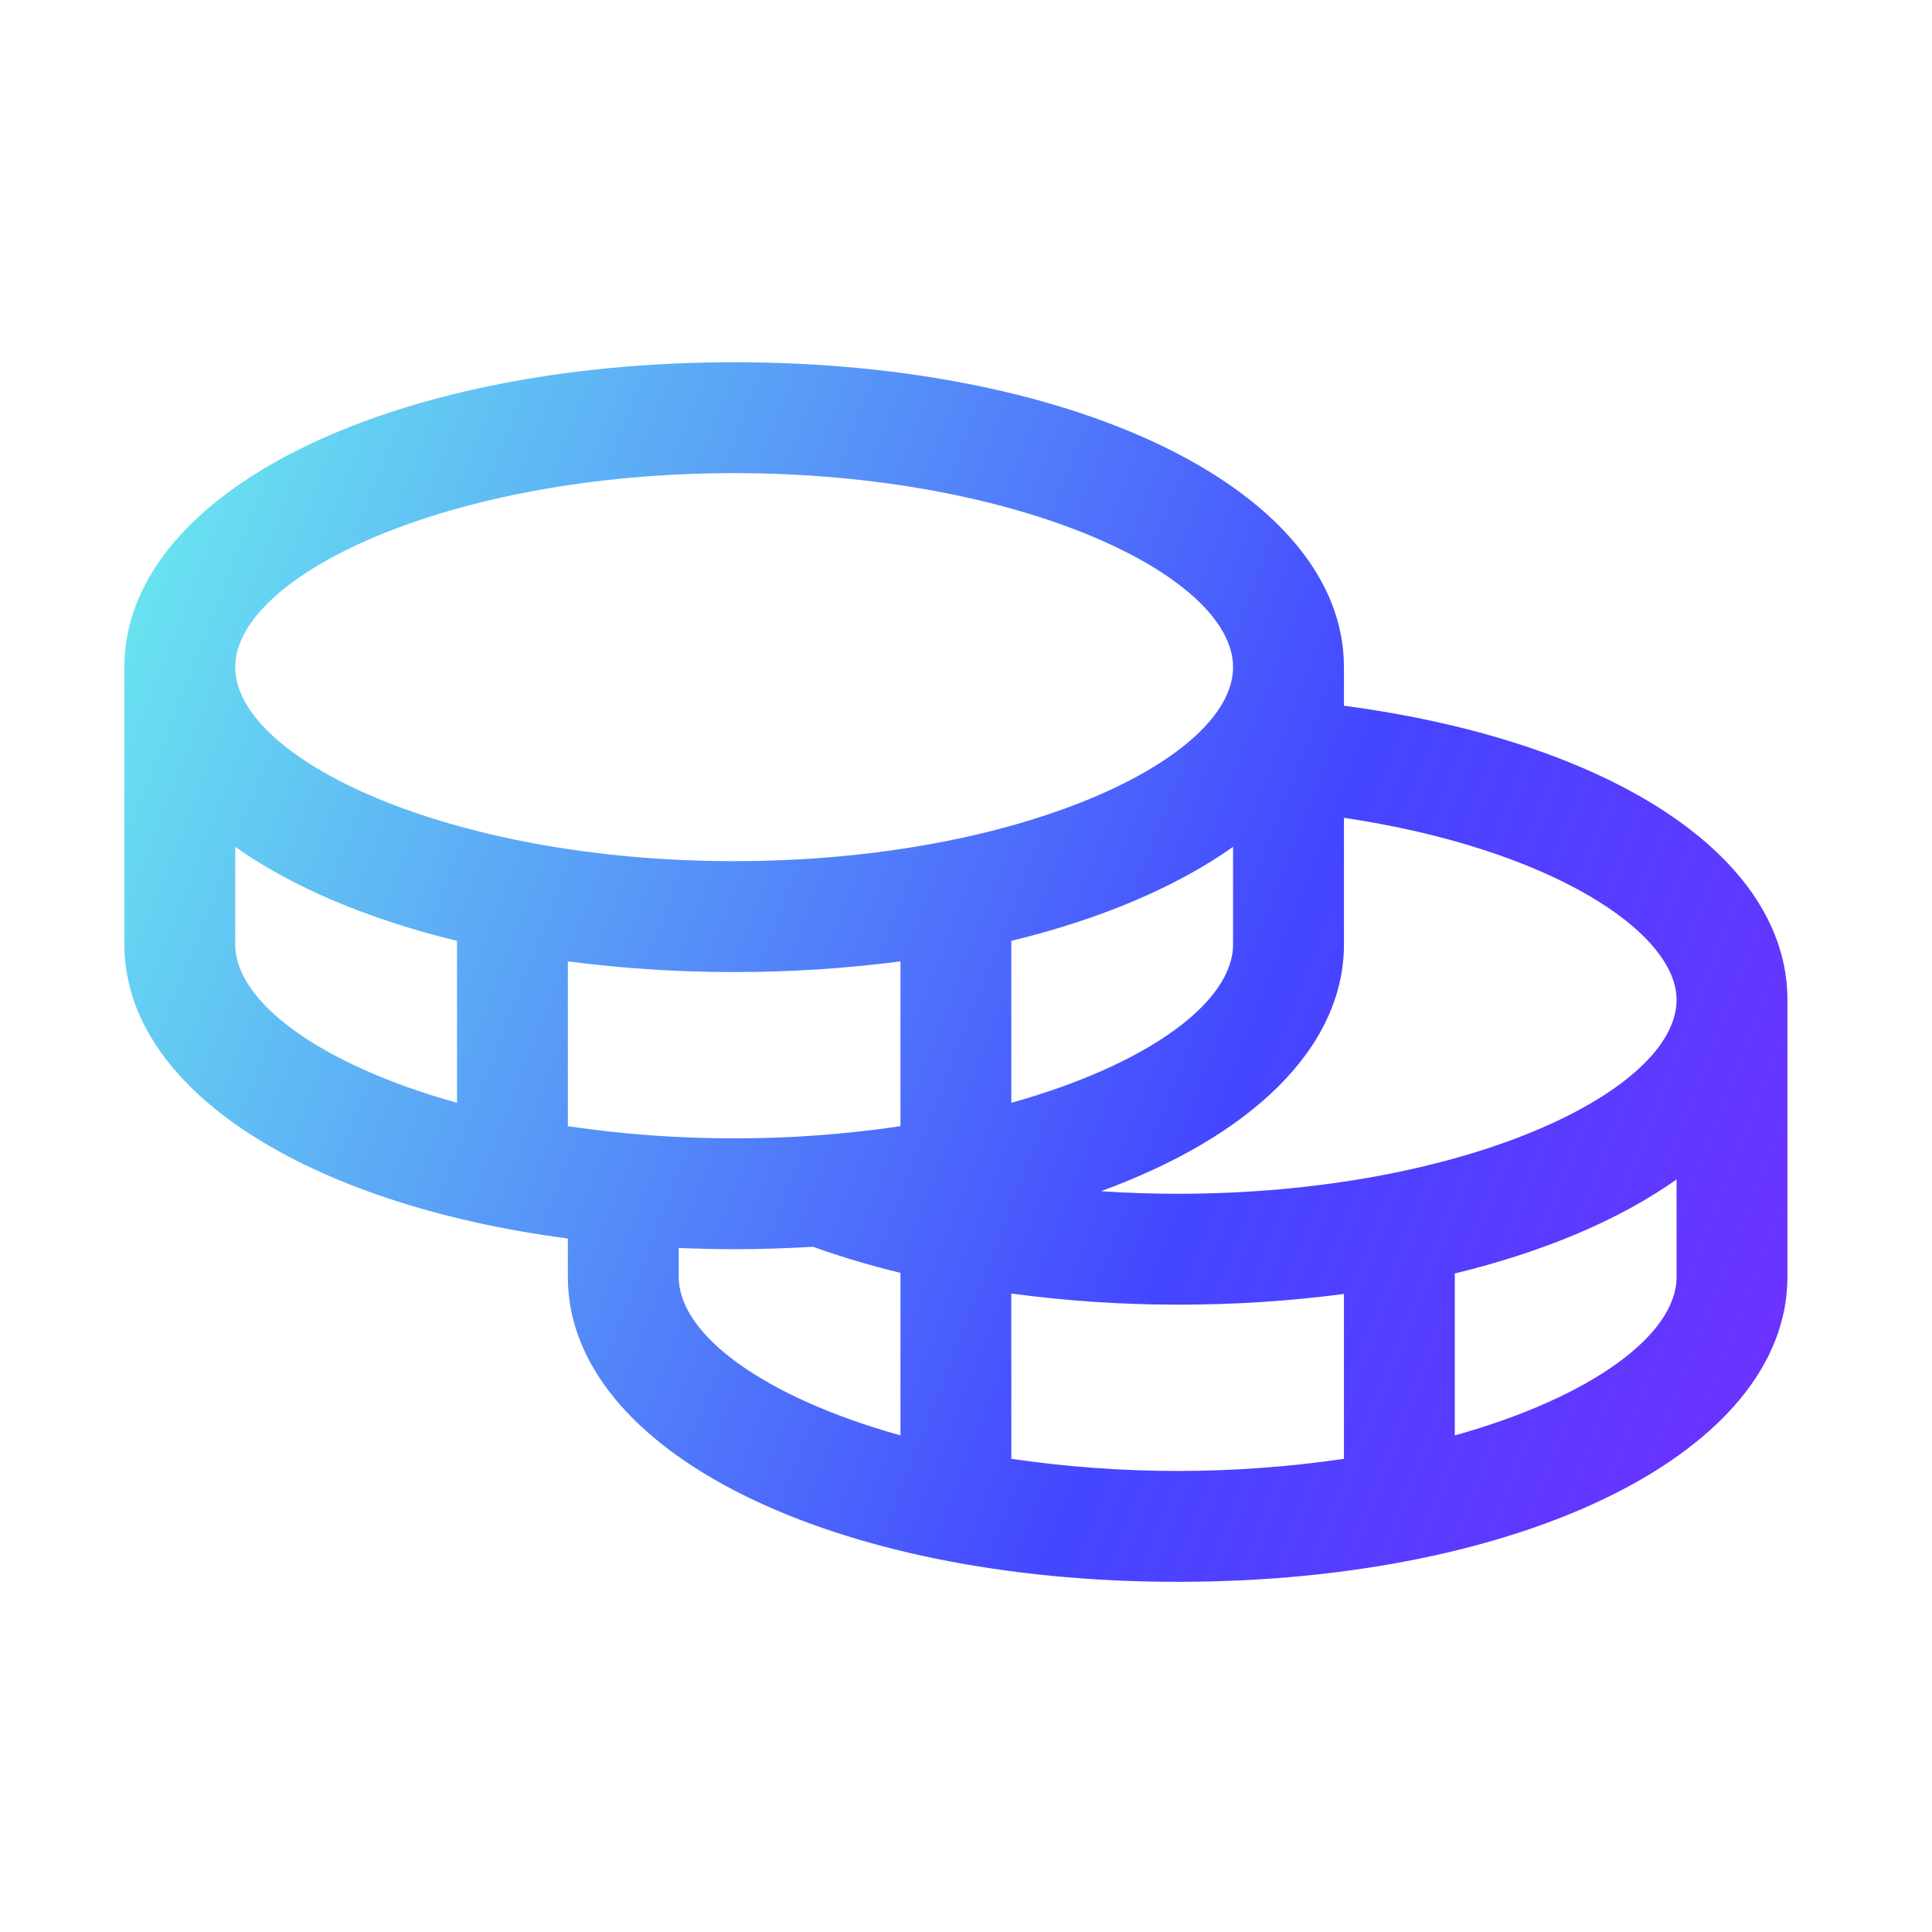 <svg width="48" height="48" viewBox="0 0 48 48" fill="none" xmlns="http://www.w3.org/2000/svg">
<path d="M33.39 17.534V16.575C33.39 12.257 26.877 9 18.24 9C9.603 9 3.09 12.257 3.09 16.575V23.461C3.09 27.058 7.609 29.916 14.108 30.771V31.725C14.108 36.043 20.621 39.3 29.258 39.3C37.895 39.3 44.408 36.043 44.408 31.725V24.839C44.408 21.275 40.032 18.414 33.39 17.534ZM41.654 24.839C41.654 27.115 36.353 29.659 29.258 29.659C28.616 29.659 27.979 29.637 27.351 29.595C31.064 28.242 33.39 26.044 33.39 23.461V20.318C38.532 21.084 41.654 23.163 41.654 24.839ZM14.108 27.98V23.885C15.478 24.063 16.858 24.152 18.24 24.15C19.621 24.152 21.002 24.063 22.372 23.885V27.98C21.004 28.183 19.623 28.283 18.24 28.282C16.857 28.283 15.476 28.183 14.108 27.98ZM30.635 21.039V23.461C30.635 24.906 28.499 26.457 25.126 27.399V23.375C27.349 22.836 29.23 22.034 30.635 21.039ZM18.24 11.755C25.334 11.755 30.635 14.299 30.635 16.575C30.635 18.851 25.334 21.395 18.24 21.395C11.145 21.395 5.844 18.851 5.844 16.575C5.844 14.299 11.145 11.755 18.24 11.755ZM5.844 23.461V21.039C7.249 22.034 9.131 22.836 11.354 23.375V27.399C7.981 26.457 5.844 24.906 5.844 23.461ZM16.863 31.725V31.007C17.315 31.024 17.773 31.036 18.24 31.036C18.908 31.036 19.56 31.014 20.201 30.976C20.912 31.231 21.637 31.447 22.372 31.623V35.662C18.999 34.721 16.863 33.169 16.863 31.725ZM25.126 36.244V32.138C26.496 32.322 27.876 32.414 29.258 32.414C30.64 32.416 32.02 32.327 33.39 32.148V36.244C30.65 36.646 27.866 36.646 25.126 36.244ZM36.144 35.662V31.639C38.367 31.1 40.249 30.298 41.654 29.303V31.725C41.654 33.169 39.517 34.721 36.144 35.662Z" fill="url(#paint0_linear_500_39322)"/>
<defs>
<linearGradient id="paint0_linear_500_39322" x1="3.09" y1="9" x2="49.21" y2="26.985" gradientUnits="userSpaceOnUse">
<stop stop-color="#6CEFEF"/>
<stop offset="0.651" stop-color="#4446FF"/>
<stop offset="1" stop-color="#712FFF"/>
</linearGradient>
</defs>
</svg>
